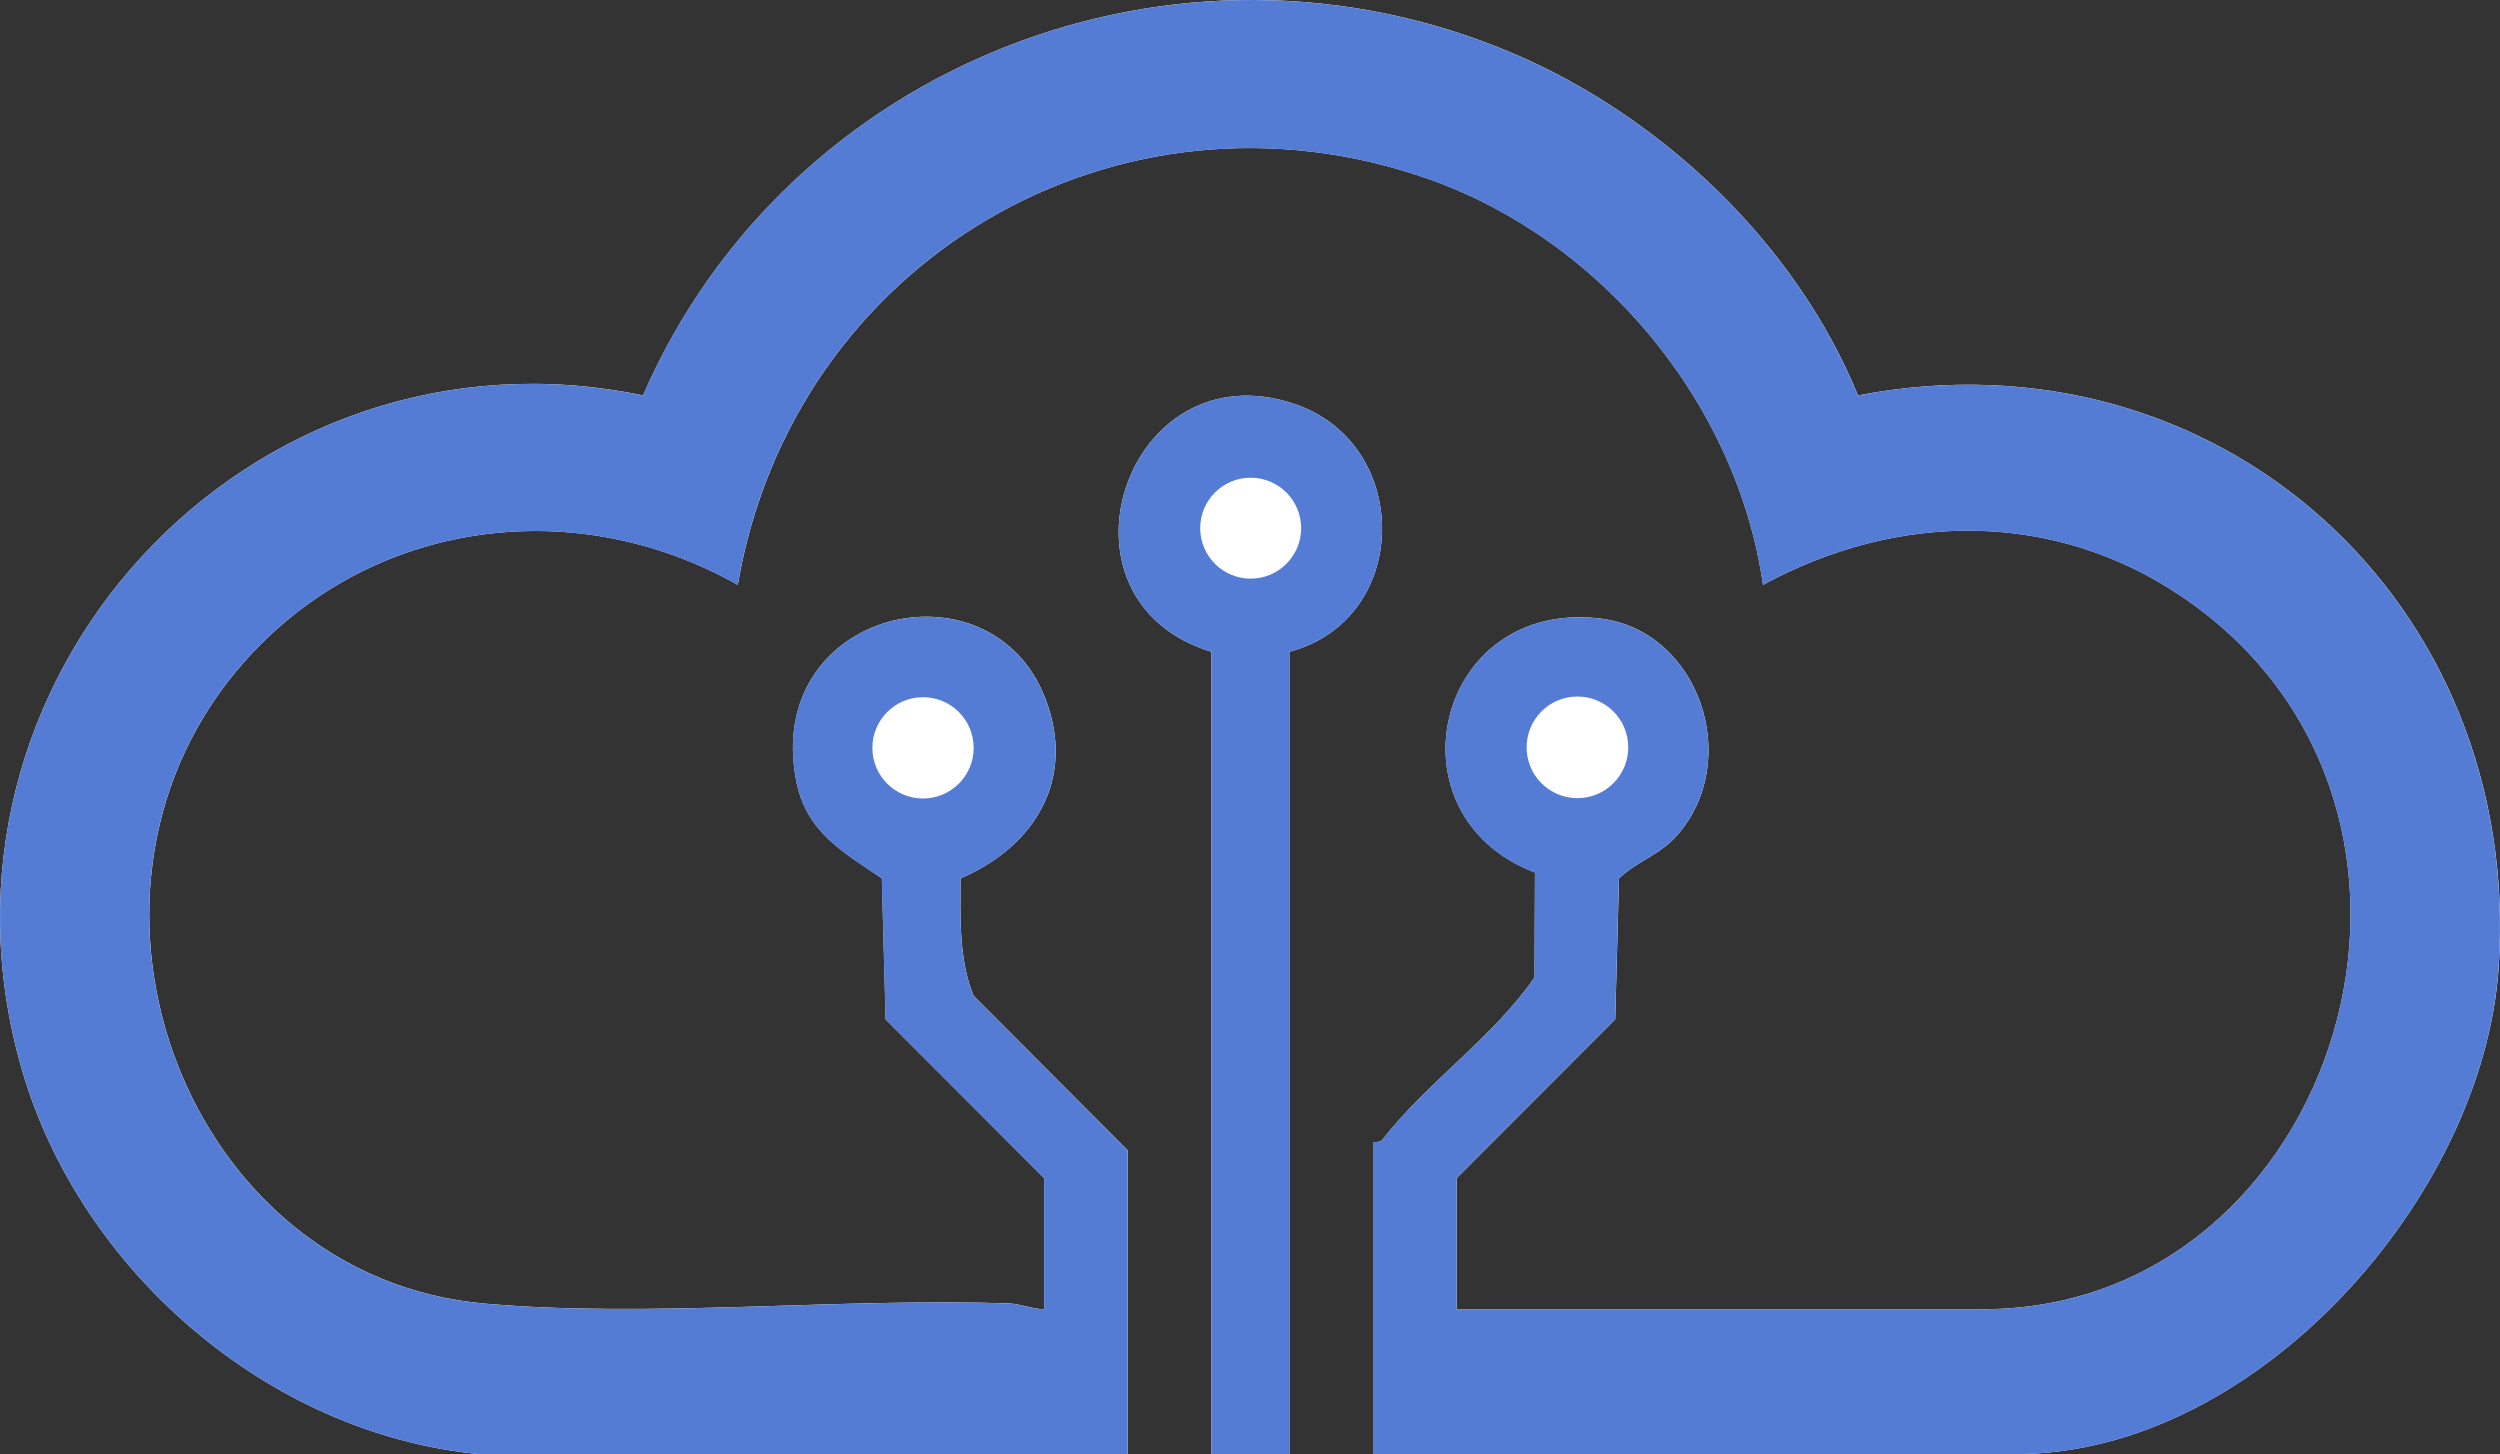 <?xml version="1.0" encoding="UTF-8"?><svg id="Layer_2" xmlns="http://www.w3.org/2000/svg" viewBox="0 0 448.72 260.99"><rect x="0" y="0" width="448.72" height="260.99" fill="#333333" stroke="none"/><defs><style>.cls-1{fill:#557cd5;}.cls-2{fill:#fff;}</style></defs><g id="Layer_1-2"><path class="cls-2" d="M85.93,260.99h116.5v-54.5l-27.7-27.78c-2.64-6.59-2.35-14-2.33-21.05,13.43-5.73,20.79-17.95,15.21-32.34-9.86-25.42-50.57-15.94-44.72,14.72,1.77,9.25,8.28,12.8,15.39,17.61l.68,25.32,28.48,28.52v23.5c-2.22-.03-4.22-.97-6.45-1.05-30.29-1.02-64.48,2.66-94.03.03-53.4-4.75-78.84-72.31-44.54-113.51,22.33-26.83,59.87-32.53,90.01-15.48,9.86-57.99,68.22-92.67,124.25-72.75,30.88,10.98,55.12,40.19,59.76,72.75,24.11-13.15,52.25-13.5,75.31,2.19,56.1,38.16,28,127.81-35.81,127.81h-94.5v-23.5l28.48-28.52.68-25.32c3.22-3.04,7.27-4.16,10.36-7.64,11.98-13.47,4.03-37.04-14.01-39.02-29.49-3.24-38.23,35.44-11.44,45.62l-.08,18.85c-7.61,10.94-19.2,18.7-27.36,29.18-.29.37-1.11.37-1.62.35v56h115.5c42.97,0,83.82-46.06,86.55-87.45,4.33-65.53-50.52-115-115.01-102.56-11.11-27.16-35.17-50.05-62.07-61.46-60.15-25.5-130.09,1.99-156.01,61.46C44.68,56.25-16.3,122.17,3.93,191.99c10.44,36.02,44.18,65.36,82,69ZM231.43,116.99c21.94-5.81,22.1-37.31.97-44.47-30.36-10.29-45.4,35.17-14.97,44.47v144h14V116.99Z"/><path class="cls-1" d="M85.93,260.99c-37.82-3.64-71.56-32.98-82-69C-16.3,122.17,44.68,56.25,115.39,70.98,141.31,11.51,211.24-15.98,271.4,9.52c26.9,11.4,50.96,34.3,62.07,61.46,64.49-12.45,119.33,37.03,115.01,102.56-2.73,41.4-43.57,87.45-86.55,87.45h-115.5v-56c.51.02,1.33.03,1.62-.35,8.16-10.48,19.75-18.24,27.36-29.18l.08-18.85c-26.78-10.18-18.04-48.87,11.44-45.62,18.05,1.99,25.99,25.55,14.01,39.02-3.09,3.48-7.14,4.59-10.36,7.64l-.68,25.32-28.48,28.52v23.5h94.5c63.82,0,91.92-89.66,35.81-127.81-23.06-15.68-51.2-15.34-75.31-2.19-4.64-32.56-28.88-61.76-59.76-72.75-56.04-19.92-114.39,14.76-124.25,72.75-30.14-17.05-67.68-11.35-90.01,15.48-34.3,41.2-8.86,108.76,44.54,113.51,29.56,2.63,63.74-1.05,94.03-.03,2.23.08,4.24,1.02,6.45,1.05v-23.5l-28.48-28.52-.68-25.32c-7.11-4.81-13.62-8.37-15.39-17.61-5.86-30.65,34.86-40.14,44.72-14.72,5.58,14.39-1.78,26.62-15.21,32.34-.01,7.04-.3,14.46,2.33,21.05l27.7,27.78v54.5h-116.5ZM174.76,134.23c0-5.02-4.07-9.09-9.09-9.09s-9.09,4.07-9.09,9.09,4.07,9.09,9.09,9.09,9.09-4.07,9.09-9.09ZM292.25,134.14c0-5.04-4.08-9.12-9.12-9.12s-9.12,4.08-9.12,9.12,4.08,9.12,9.12,9.12,9.12-4.08,9.12-9.12Z"/><path class="cls-1" d="M231.43,116.99v144h-14V116.99c-30.43-9.3-15.39-54.76,14.97-44.47,21.12,7.16,20.97,38.66-.97,44.47ZM233.54,94.8c0-5-4.06-9.06-9.06-9.06s-9.06,4.06-9.06,9.06,4.06,9.06,9.06,9.06,9.06-4.06,9.06-9.06Z"/></g></svg>